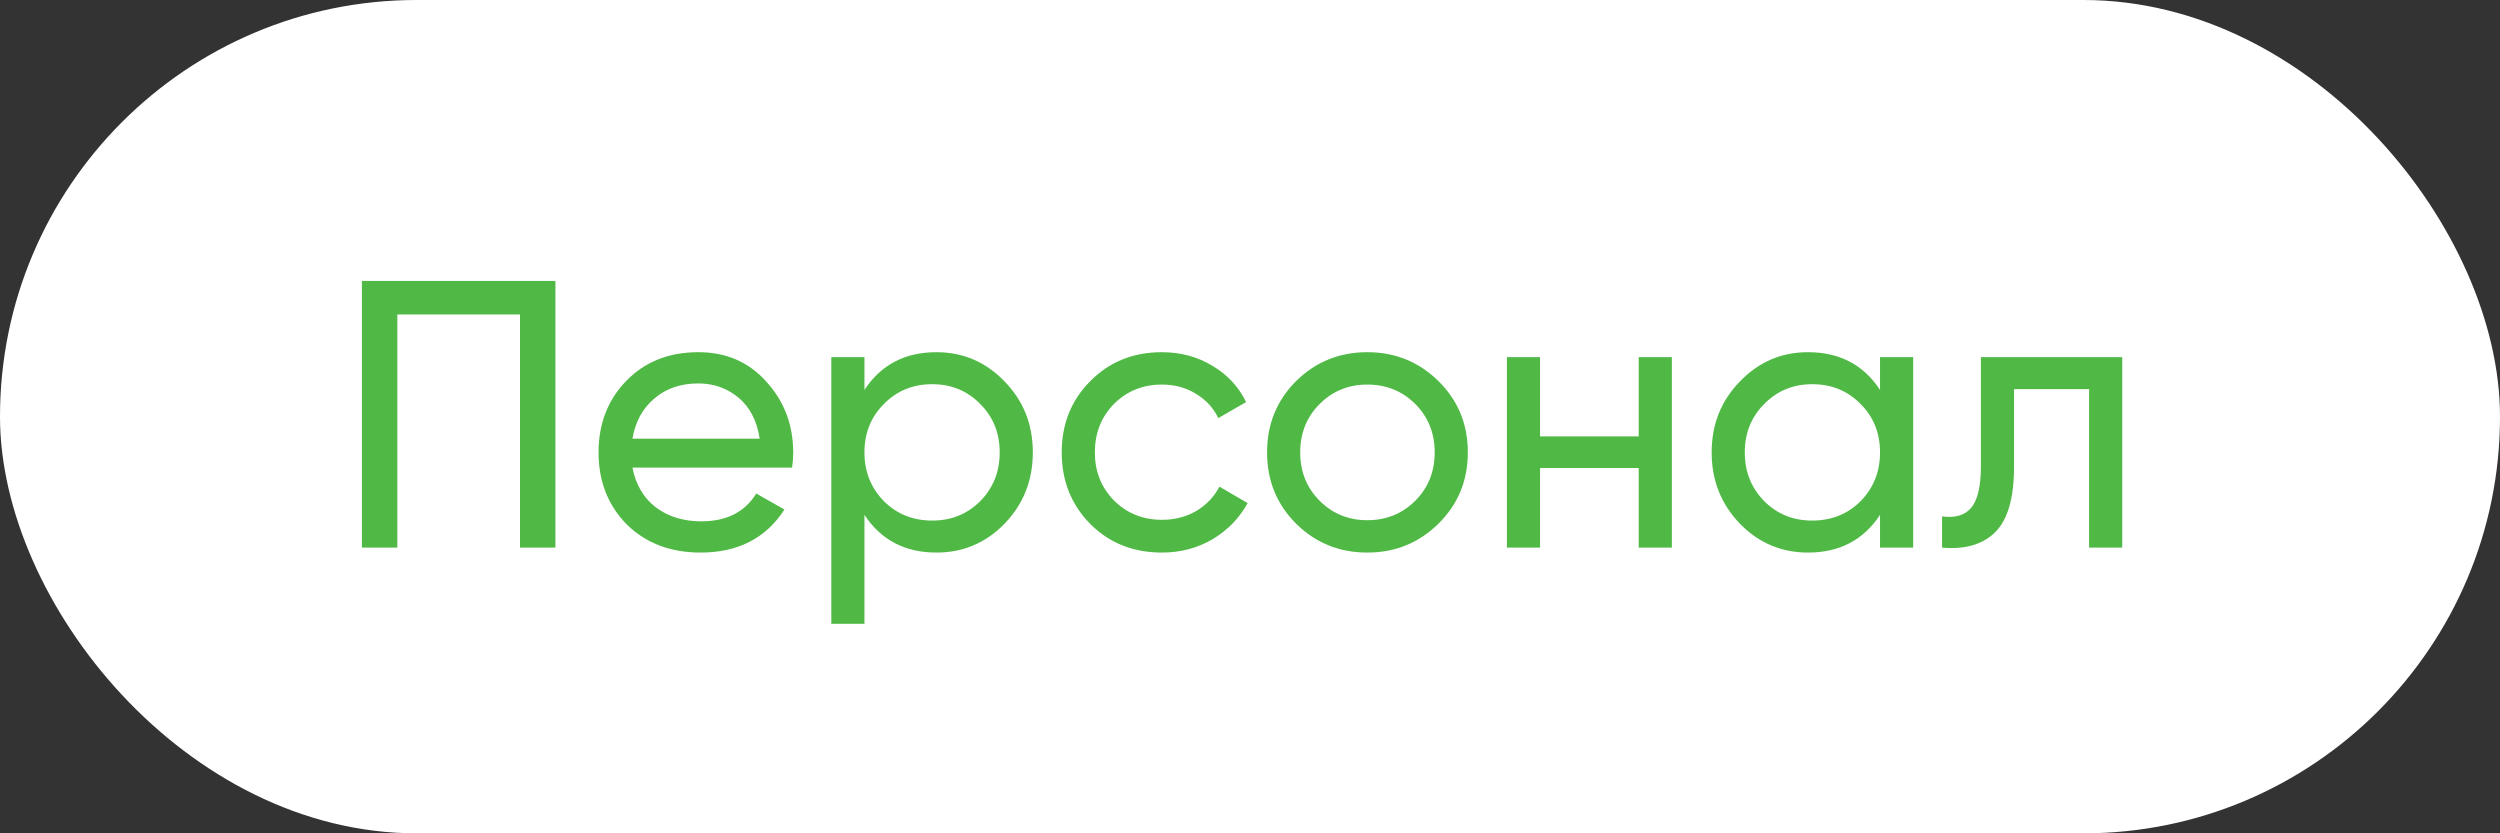 <?xml version="1.0" encoding="UTF-8"?> <svg xmlns="http://www.w3.org/2000/svg" width="105" height="35" viewBox="0 0 105 35" fill="none"><rect x="0" y="0" width="105" height="35" fill="#333333" stroke="none"/><rect width="105" height="35" rx="17.5" fill="white"></rect><path d="M23.328 11.8V23H21.84V13.208H16.688V23H15.2V11.8H23.328ZM26.563 19.64C26.702 20.355 27.027 20.909 27.539 21.304C28.062 21.699 28.702 21.896 29.459 21.896C30.515 21.896 31.283 21.507 31.763 20.728L32.947 21.4C32.169 22.605 30.995 23.208 29.427 23.208C28.158 23.208 27.123 22.813 26.323 22.024C25.534 21.224 25.139 20.216 25.139 19C25.139 17.795 25.529 16.792 26.307 15.992C27.086 15.192 28.094 14.792 29.331 14.792C30.505 14.792 31.459 15.208 32.195 16.04C32.942 16.861 33.315 17.853 33.315 19.016C33.315 19.219 33.299 19.427 33.267 19.64H26.563ZM29.331 16.104C28.585 16.104 27.966 16.317 27.475 16.744C26.985 17.16 26.681 17.72 26.563 18.424H31.907C31.79 17.667 31.491 17.091 31.011 16.696C30.531 16.301 29.971 16.104 29.331 16.104ZM39.331 14.792C40.451 14.792 41.406 15.203 42.195 16.024C42.985 16.835 43.379 17.827 43.379 19C43.379 20.173 42.985 21.171 42.195 21.992C41.406 22.803 40.451 23.208 39.331 23.208C38.009 23.208 37.001 22.68 36.307 21.624V26.2H34.915V15H36.307V16.376C37.001 15.32 38.009 14.792 39.331 14.792ZM39.155 21.864C39.955 21.864 40.627 21.592 41.171 21.048C41.715 20.493 41.987 19.811 41.987 19C41.987 18.189 41.715 17.512 41.171 16.968C40.627 16.413 39.955 16.136 39.155 16.136C38.345 16.136 37.667 16.413 37.123 16.968C36.579 17.512 36.307 18.189 36.307 19C36.307 19.811 36.579 20.493 37.123 21.048C37.667 21.592 38.345 21.864 39.155 21.864ZM48.8 23.208C47.595 23.208 46.592 22.808 45.792 22.008C44.992 21.197 44.592 20.195 44.592 19C44.592 17.805 44.992 16.808 45.792 16.008C46.592 15.197 47.595 14.792 48.8 14.792C49.59 14.792 50.299 14.984 50.928 15.368C51.558 15.741 52.027 16.248 52.336 16.888L51.168 17.56C50.966 17.133 50.651 16.792 50.224 16.536C49.808 16.28 49.334 16.152 48.8 16.152C48 16.152 47.328 16.424 46.784 16.968C46.251 17.512 45.984 18.189 45.984 19C45.984 19.8 46.251 20.472 46.784 21.016C47.328 21.56 48 21.832 48.8 21.832C49.334 21.832 49.814 21.709 50.24 21.464C50.667 21.208 50.992 20.867 51.216 20.44L52.4 21.128C52.059 21.757 51.568 22.264 50.928 22.648C50.288 23.021 49.579 23.208 48.8 23.208ZM60.417 21.992C59.596 22.803 58.599 23.208 57.425 23.208C56.252 23.208 55.255 22.803 54.433 21.992C53.623 21.181 53.217 20.184 53.217 19C53.217 17.816 53.623 16.819 54.433 16.008C55.255 15.197 56.252 14.792 57.425 14.792C58.599 14.792 59.596 15.197 60.417 16.008C61.239 16.819 61.649 17.816 61.649 19C61.649 20.184 61.239 21.181 60.417 21.992ZM57.425 21.848C58.225 21.848 58.897 21.576 59.441 21.032C59.985 20.488 60.257 19.811 60.257 19C60.257 18.189 59.985 17.512 59.441 16.968C58.897 16.424 58.225 16.152 57.425 16.152C56.636 16.152 55.969 16.424 55.425 16.968C54.881 17.512 54.609 18.189 54.609 19C54.609 19.811 54.881 20.488 55.425 21.032C55.969 21.576 56.636 21.848 57.425 21.848ZM68.826 15H70.218V23H68.826V19.656H64.682V23H63.29V15H64.682V18.328H68.826V15ZM78.961 15H80.353V23H78.961V21.624C78.268 22.68 77.26 23.208 75.937 23.208C74.817 23.208 73.863 22.803 73.073 21.992C72.284 21.171 71.889 20.173 71.889 19C71.889 17.827 72.284 16.835 73.073 16.024C73.863 15.203 74.817 14.792 75.937 14.792C77.26 14.792 78.268 15.32 78.961 16.376V15ZM76.113 21.864C76.924 21.864 77.601 21.592 78.145 21.048C78.689 20.493 78.961 19.811 78.961 19C78.961 18.189 78.689 17.512 78.145 16.968C77.601 16.413 76.924 16.136 76.113 16.136C75.313 16.136 74.641 16.413 74.097 16.968C73.553 17.512 73.281 18.189 73.281 19C73.281 19.811 73.553 20.493 74.097 21.048C74.641 21.592 75.313 21.864 76.113 21.864ZM89.134 15V23H87.742V16.344H84.59V19.608C84.59 20.92 84.324 21.837 83.79 22.36C83.268 22.872 82.526 23.085 81.566 23V21.688C82.11 21.763 82.516 21.645 82.782 21.336C83.06 21.016 83.198 20.429 83.198 19.576V15H89.134Z" fill="#50B946"></path></svg> 